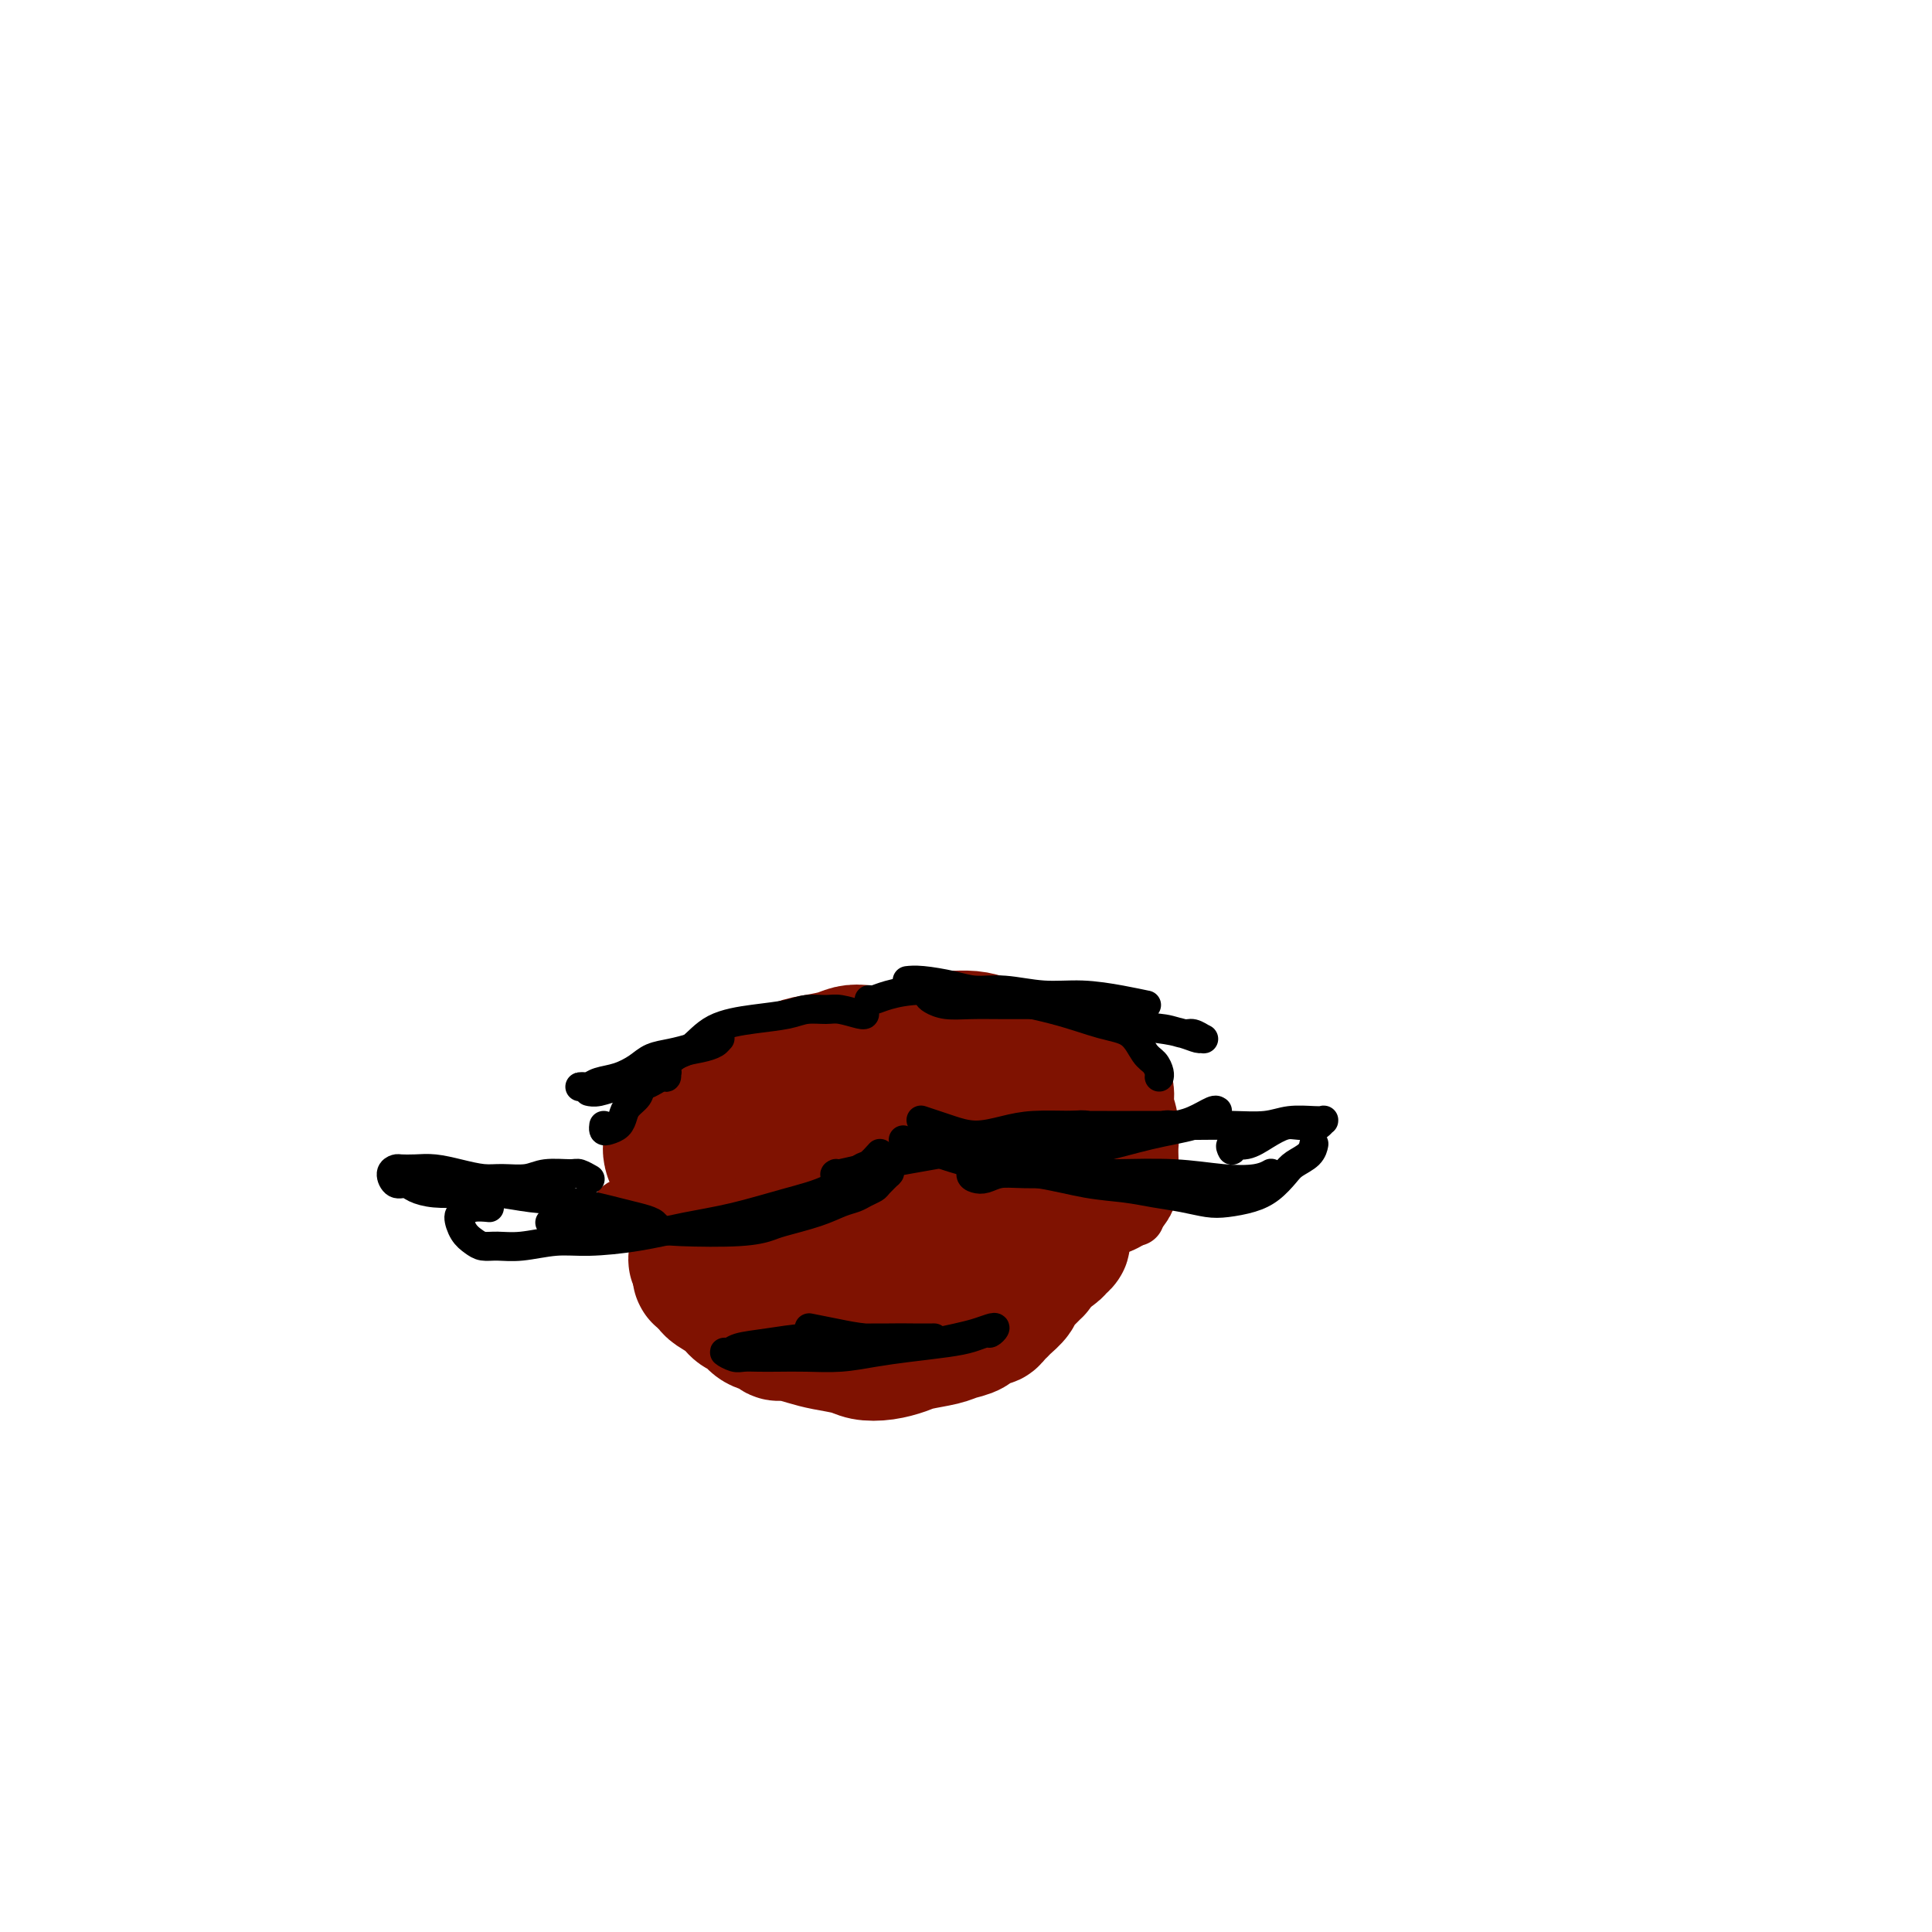 <svg viewBox='0 0 400 400' version='1.1' xmlns='http://www.w3.org/2000/svg' xmlns:xlink='http://www.w3.org/1999/xlink'><g fill='none' stroke='#7F1201' stroke-width='20' stroke-linecap='round' stroke-linejoin='round'><path d='M165,271c-0.000,0.000 -0.000,0.000 0,0c0.000,-0.000 0.000,-0.000 0,0c-0.000,0.000 -0.000,0.000 0,0c0.000,-0.000 0.001,-0.001 0,0c-0.001,0.001 -0.003,0.003 0,0c0.003,-0.003 0.010,-0.012 0,0c-0.010,0.012 -0.037,0.045 0,0c0.037,-0.045 0.140,-0.167 0,0c-0.140,0.167 -0.522,0.622 0,1c0.522,0.378 1.947,0.677 3,1c1.053,0.323 1.735,0.668 3,1c1.265,0.332 3.115,0.649 5,1c1.885,0.351 3.807,0.736 5,1c1.193,0.264 1.657,0.409 3,1c1.343,0.591 3.566,1.630 5,2c1.434,0.370 2.079,0.073 3,0c0.921,-0.073 2.116,0.079 3,0c0.884,-0.079 1.455,-0.388 2,-1c0.545,-0.612 1.064,-1.528 2,-2c0.936,-0.472 2.289,-0.501 3,-1c0.711,-0.499 0.779,-1.468 1,-2c0.221,-0.532 0.593,-0.626 1,-1c0.407,-0.374 0.848,-1.028 1,-1c0.152,0.028 0.014,0.740 0,1c-0.014,0.260 0.095,0.070 0,0c-0.095,-0.070 -0.396,-0.020 -1,0c-0.604,0.020 -1.512,0.008 -2,0c-0.488,-0.008 -0.556,-0.013 -1,0c-0.444,0.013 -1.262,0.045 -2,0c-0.738,-0.045 -1.394,-0.167 -2,0c-0.606,0.167 -1.162,0.623 -2,1c-0.838,0.377 -1.957,0.675 -3,1c-1.043,0.325 -2.011,0.675 -3,1c-0.989,0.325 -1.998,0.624 -3,1c-1.002,0.376 -1.997,0.830 -3,1c-1.003,0.170 -2.013,0.057 -3,0c-0.987,-0.057 -1.952,-0.057 -3,0c-1.048,0.057 -2.178,0.170 -3,0c-0.822,-0.170 -1.334,-0.623 -2,-1c-0.666,-0.377 -1.486,-0.679 -2,-1c-0.514,-0.321 -0.723,-0.661 -1,-1c-0.277,-0.339 -0.621,-0.679 -1,-1c-0.379,-0.321 -0.794,-0.625 -1,-1c-0.206,-0.375 -0.202,-0.821 0,-1c0.202,-0.179 0.601,-0.089 1,0'/><path d='M168,271c-0.372,-1.094 1.699,-0.829 3,-1c1.301,-0.171 1.834,-0.777 3,-1c1.166,-0.223 2.967,-0.064 4,0c1.033,0.064 1.299,0.031 2,0c0.701,-0.031 1.836,-0.061 3,0c1.164,0.061 2.357,0.212 3,0c0.643,-0.212 0.736,-0.788 1,-1c0.264,-0.212 0.698,-0.061 1,0c0.302,0.061 0.472,0.030 1,0c0.528,-0.030 1.415,-0.060 1,0c-0.415,0.060 -2.132,0.208 -3,0c-0.868,-0.208 -0.888,-0.774 -1,-1c-0.112,-0.226 -0.317,-0.113 -1,0c-0.683,0.113 -1.845,0.227 -3,0c-1.155,-0.227 -2.302,-0.793 -3,-1c-0.698,-0.207 -0.947,-0.054 -2,0c-1.053,0.054 -2.909,0.011 -4,0c-1.091,-0.011 -1.418,0.011 -2,0c-0.582,-0.011 -1.421,-0.056 -2,0c-0.579,0.056 -0.900,0.211 -1,0c-0.100,-0.211 0.020,-0.789 0,-1c-0.020,-0.211 -0.179,-0.057 0,0c0.179,0.057 0.698,0.015 2,0c1.302,-0.015 3.388,-0.004 5,0c1.612,0.004 2.750,0.001 4,0c1.250,-0.001 2.612,-0.000 4,0c1.388,0.000 2.803,0.000 4,0c1.197,-0.000 2.177,-0.000 3,0c0.823,0.000 1.489,0.000 2,0c0.511,-0.000 0.868,-0.000 1,0c0.132,0.000 0.038,0.000 0,0c-0.038,-0.000 -0.019,-0.000 0,0'/></g>
<g fill='none' stroke='#7F1201' stroke-width='12' stroke-linecap='round' stroke-linejoin='round'><path d='M192,227c-0.000,0.000 -0.001,0.000 0,0c0.001,-0.000 0.003,-0.000 0,0c-0.003,0.000 -0.012,0.001 0,0c0.012,-0.001 0.044,-0.006 0,0c-0.044,0.006 -0.165,0.021 0,0c0.165,-0.021 0.616,-0.078 1,0c0.384,0.078 0.703,0.290 2,1c1.297,0.710 3.573,1.918 5,3c1.427,1.082 2.006,2.036 3,3c0.994,0.964 2.405,1.936 4,3c1.595,1.064 3.375,2.221 5,3c1.625,0.779 3.093,1.181 5,2c1.907,0.819 4.251,2.055 6,3c1.749,0.945 2.904,1.598 4,2c1.096,0.402 2.135,0.553 3,1c0.865,0.447 1.556,1.192 2,2c0.444,0.808 0.641,1.681 1,2c0.359,0.319 0.881,0.086 1,0c0.119,-0.086 -0.164,-0.023 0,0c0.164,0.023 0.775,0.006 1,0c0.225,-0.006 0.064,-0.002 0,0c-0.064,0.002 -0.032,0.001 0,0'/><path d='M188,224c0.000,0.000 0.000,0.000 0,0c0.000,0.000 0.000,0.000 0,0c0.000,0.000 0.000,0.000 0,0c0.000,-0.000 0.000,0.000 0,0c0.000,0.000 -0.000,-0.000 0,0c0.000,0.000 0.000,0.000 0,0c-0.000,0.000 -0.000,0.000 0,0c0.000,0.000 0.000,0.000 0,0c-0.000,-0.000 -0.000,-0.000 0,0c0.000,0.000 0.000,0.000 0,0c-0.000,-0.000 -0.000,-0.000 0,0c0.000,0.000 0.000,0.000 0,0c-0.000,-0.000 -0.000,-0.000 0,0c0.000,0.000 0.000,0.000 0,0c-0.000,-0.000 -0.000,-0.000 0,0c0.000,0.000 0.000,0.000 0,0c-0.000,-0.000 -0.000,-0.000 0,0c0.000,0.000 0.000,0.000 0,0c-0.000,-0.000 -0.000,-0.000 0,0c0.000,0.000 0.000,0.000 0,0c-0.000,-0.000 -0.000,-0.000 0,0c0.000,0.000 0.000,0.000 0,0c-0.000,-0.000 -0.000,-0.000 0,0c0.000,0.000 0.001,0.000 0,0c-0.001,-0.000 -0.004,-0.000 0,0c0.004,0.000 0.016,0.001 0,0c-0.016,-0.001 -0.060,-0.004 0,0c0.060,0.004 0.223,0.015 0,0c-0.223,-0.015 -0.833,-0.057 -1,0c-0.167,0.057 0.109,0.211 0,0c-0.109,-0.211 -0.604,-0.789 -1,-1c-0.396,-0.211 -0.695,-0.057 -1,0c-0.305,0.057 -0.618,0.015 -1,0c-0.382,-0.015 -0.834,-0.004 -1,0c-0.166,0.004 -0.048,0.001 0,0c0.048,-0.001 0.024,-0.001 0,0'/><path d='M183,223c-0.773,0.072 -0.206,0.752 0,1c0.206,0.248 0.051,0.066 0,0c-0.051,-0.066 0.001,-0.015 0,0c-0.001,0.015 -0.056,-0.007 0,0c0.056,0.007 0.224,0.043 0,0c-0.224,-0.043 -0.838,-0.165 -1,0c-0.162,0.165 0.128,0.616 0,1c-0.128,0.384 -0.675,0.702 -1,1c-0.325,0.298 -0.427,0.577 -1,1c-0.573,0.423 -1.617,0.991 -2,1c-0.383,0.009 -0.104,-0.541 -1,0c-0.896,0.541 -2.967,2.174 -4,3c-1.033,0.826 -1.030,0.844 -1,1c0.030,0.156 0.086,0.450 -1,1c-1.086,0.550 -3.314,1.354 -5,2c-1.686,0.646 -2.831,1.132 -4,2c-1.169,0.868 -2.361,2.116 -4,3c-1.639,0.884 -3.723,1.403 -5,2c-1.277,0.597 -1.746,1.273 -3,2c-1.254,0.727 -3.295,1.505 -5,2c-1.705,0.495 -3.076,0.707 -4,1c-0.924,0.293 -1.402,0.667 -2,1c-0.598,0.333 -1.315,0.624 -2,1c-0.685,0.376 -1.336,0.836 -2,1c-0.664,0.164 -1.341,0.030 -2,0c-0.659,-0.030 -1.300,0.044 -2,0c-0.700,-0.044 -1.458,-0.204 -2,0c-0.542,0.204 -0.869,0.773 -1,1c-0.131,0.227 -0.065,0.114 0,0'/></g>
<g fill='none' stroke='#7F1201' stroke-width='28' stroke-linecap='round' stroke-linejoin='round'><path d='M157,264c-0.000,0.001 -0.000,0.002 0,0c0.000,-0.002 0.001,-0.007 0,0c-0.001,0.007 -0.004,0.027 0,0c0.004,-0.027 0.014,-0.101 0,0c-0.014,0.101 -0.053,0.376 0,0c0.053,-0.376 0.198,-1.403 0,-2c-0.198,-0.597 -0.737,-0.765 -1,-1c-0.263,-0.235 -0.248,-0.536 0,-1c0.248,-0.464 0.729,-1.091 1,-2c0.271,-0.909 0.330,-2.100 1,-3c0.670,-0.900 1.950,-1.509 3,-2c1.050,-0.491 1.871,-0.866 3,-1c1.129,-0.134 2.565,-0.028 4,0c1.435,0.028 2.868,-0.021 4,0c1.132,0.021 1.964,0.113 3,0c1.036,-0.113 2.275,-0.430 3,0c0.725,0.430 0.936,1.606 1,2c0.064,0.394 -0.017,0.004 0,0c0.017,-0.004 0.133,0.377 0,1c-0.133,0.623 -0.514,1.487 -1,2c-0.486,0.513 -1.078,0.673 -2,1c-0.922,0.327 -2.175,0.820 -3,1c-0.825,0.180 -1.221,0.045 -2,0c-0.779,-0.045 -1.942,-0.001 -3,0c-1.058,0.001 -2.012,-0.041 -3,0c-0.988,0.041 -2.008,0.166 -3,0c-0.992,-0.166 -1.954,-0.622 -3,-1c-1.046,-0.378 -2.176,-0.678 -3,-1c-0.824,-0.322 -1.342,-0.664 -2,-1c-0.658,-0.336 -1.457,-0.664 -2,-1c-0.543,-0.336 -0.830,-0.680 -1,-1c-0.170,-0.320 -0.222,-0.614 0,-1c0.222,-0.386 0.720,-0.863 1,-1c0.280,-0.137 0.343,0.064 1,0c0.657,-0.064 1.910,-0.395 3,-1c1.090,-0.605 2.018,-1.485 3,-2c0.982,-0.515 2.017,-0.664 3,-1c0.983,-0.336 1.913,-0.860 3,-1c1.087,-0.140 2.333,0.104 3,0c0.667,-0.104 0.757,-0.557 1,-1c0.243,-0.443 0.640,-0.877 1,-1c0.360,-0.123 0.685,0.064 1,0c0.315,-0.064 0.621,-0.378 1,0c0.379,0.378 0.833,1.448 1,2c0.167,0.552 0.048,0.586 0,1c-0.048,0.414 -0.024,1.207 0,2'/><path d='M173,250c0.109,1.134 -1.118,1.470 -2,2c-0.882,0.530 -1.419,1.255 -2,2c-0.581,0.745 -1.205,1.509 -2,2c-0.795,0.491 -1.762,0.710 -3,1c-1.238,0.290 -2.749,0.652 -4,1c-1.251,0.348 -2.244,0.682 -3,1c-0.756,0.318 -1.274,0.621 -2,1c-0.726,0.379 -1.659,0.834 -2,1c-0.341,0.166 -0.091,0.045 0,0c0.091,-0.045 0.025,-0.012 0,0c-0.025,0.012 -0.007,0.003 0,0c0.007,-0.003 0.002,-0.001 0,0c-0.002,0.001 -0.000,0.000 0,0c0.000,-0.000 0.000,-0.000 0,0c-0.000,0.000 0.000,0.000 0,0c-0.000,-0.000 -0.002,-0.000 0,0c0.002,0.000 0.006,-0.000 0,0c-0.006,0.000 -0.024,0.000 0,0c0.024,-0.000 0.088,-0.000 0,0c-0.088,0.000 -0.330,0.000 0,0c0.330,-0.000 1.233,-0.000 2,0c0.767,0.000 1.400,0.001 2,0c0.600,-0.001 1.168,-0.003 2,0c0.832,0.003 1.927,0.013 3,0c1.073,-0.013 2.122,-0.048 3,0c0.878,0.048 1.585,0.179 2,0c0.415,-0.179 0.538,-0.667 1,-1c0.462,-0.333 1.261,-0.512 2,-1c0.739,-0.488 1.416,-1.285 2,-2c0.584,-0.715 1.074,-1.346 2,-2c0.926,-0.654 2.290,-1.330 3,-2c0.710,-0.670 0.768,-1.335 1,-2c0.232,-0.665 0.639,-1.329 1,-2c0.361,-0.671 0.675,-1.350 1,-2c0.325,-0.650 0.661,-1.273 1,-2c0.339,-0.727 0.682,-1.558 1,-2c0.318,-0.442 0.610,-0.493 1,-1c0.390,-0.507 0.877,-1.468 1,-2c0.123,-0.532 -0.118,-0.634 0,-1c0.118,-0.366 0.594,-0.996 1,-1c0.406,-0.004 0.742,0.618 1,1c0.258,0.382 0.436,0.525 1,1c0.564,0.475 1.512,1.282 2,2c0.488,0.718 0.516,1.347 1,2c0.484,0.653 1.424,1.329 2,2c0.576,0.671 0.788,1.335 1,2'/><path d='M193,248c1.574,1.574 1.010,1.010 1,1c-0.010,-0.010 0.533,0.534 1,1c0.467,0.466 0.857,0.855 1,1c0.143,0.145 0.038,0.046 0,0c-0.038,-0.046 -0.011,-0.040 0,0c0.011,0.040 0.005,0.114 0,0c-0.005,-0.114 -0.009,-0.418 0,-1c0.009,-0.582 0.031,-1.444 0,-2c-0.031,-0.556 -0.114,-0.808 0,-1c0.114,-0.192 0.424,-0.325 0,-2c-0.424,-1.675 -1.581,-4.894 -2,-6c-0.419,-1.106 -0.098,-0.100 0,0c0.098,0.100 -0.026,-0.705 0,-1c0.026,-0.295 0.202,-0.079 0,0c-0.202,0.079 -0.783,0.021 -1,0c-0.217,-0.021 -0.069,-0.007 0,0c0.069,0.007 0.060,0.005 0,0c-0.060,-0.005 -0.172,-0.012 0,0c0.172,0.012 0.627,0.045 1,0c0.373,-0.045 0.662,-0.168 1,0c0.338,0.168 0.724,0.626 1,1c0.276,0.374 0.441,0.662 1,1c0.559,0.338 1.512,0.725 2,1c0.488,0.275 0.513,0.437 1,1c0.487,0.563 1.437,1.528 2,2c0.563,0.472 0.739,0.452 1,1c0.261,0.548 0.606,1.663 1,2c0.394,0.337 0.838,-0.106 1,0c0.162,0.106 0.043,0.760 0,1c-0.043,0.240 -0.012,0.064 0,0c0.012,-0.064 0.003,-0.017 0,0c-0.003,0.017 -0.001,0.005 0,0c0.001,-0.005 0.000,-0.001 0,0c-0.000,0.001 -0.000,0.000 0,0c0.000,-0.000 0.000,-0.000 0,0c-0.000,0.000 0.000,0.000 0,0c-0.000,-0.000 -0.000,-0.000 0,0c0.000,0.000 0.000,0.000 0,0c-0.000,-0.000 -0.001,-0.000 0,0c0.001,0.000 0.004,0.000 0,0c-0.004,-0.000 -0.015,-0.000 0,0c0.015,0.000 0.056,0.000 0,0c-0.056,-0.000 -0.207,-0.000 0,0c0.207,0.000 0.774,0.000 1,0c0.226,-0.000 0.113,-0.000 0,0'/><path d='M206,248c2.336,1.389 2.176,0.362 2,0c-0.176,-0.362 -0.369,-0.058 0,0c0.369,0.058 1.299,-0.128 2,0c0.701,0.128 1.172,0.570 2,1c0.828,0.430 2.012,0.847 3,1c0.988,0.153 1.782,0.041 2,0c0.218,-0.041 -0.138,-0.011 0,0c0.138,0.011 0.769,0.003 1,0c0.231,-0.003 0.062,-0.001 0,0c-0.062,0.001 -0.017,0.000 0,0c0.017,-0.000 0.004,-0.001 0,0c-0.004,0.001 -0.000,0.004 0,0c0.000,-0.004 -0.003,-0.013 0,0c0.003,0.013 0.012,0.049 0,0c-0.012,-0.049 -0.045,-0.183 0,0c0.045,0.183 0.168,0.682 0,1c-0.168,0.318 -0.626,0.456 -1,1c-0.374,0.544 -0.664,1.494 -1,2c-0.336,0.506 -0.717,0.566 -1,1c-0.283,0.434 -0.468,1.241 -1,2c-0.532,0.759 -1.410,1.471 -2,2c-0.590,0.529 -0.890,0.874 -1,1c-0.110,0.126 -0.029,0.034 0,0c0.029,-0.034 0.008,-0.009 0,0c-0.008,0.009 -0.002,0.002 0,0c0.002,-0.002 0.001,-0.001 0,0c-0.001,0.001 0.000,0.000 0,0c-0.000,-0.000 -0.001,-0.000 0,0c0.001,0.000 0.003,0.001 0,0c-0.003,-0.001 -0.013,-0.003 0,0c0.013,0.003 0.048,0.011 0,0c-0.048,-0.011 -0.179,-0.040 0,0c0.179,0.040 0.667,0.151 1,0c0.333,-0.151 0.511,-0.563 1,-1c0.489,-0.437 1.290,-0.898 2,-1c0.710,-0.102 1.328,0.157 2,0c0.672,-0.157 1.399,-0.729 2,-1c0.601,-0.271 1.077,-0.242 1,0c-0.077,0.242 -0.706,0.698 -1,1c-0.294,0.302 -0.253,0.452 -1,1c-0.747,0.548 -2.283,1.495 -3,2c-0.717,0.505 -0.615,0.568 -1,1c-0.385,0.432 -1.258,1.232 -2,2c-0.742,0.768 -1.355,1.505 -2,2c-0.645,0.495 -1.323,0.747 -2,1'/><path d='M208,267c-1.940,2.030 -1.291,2.104 -1,2c0.291,-0.104 0.225,-0.384 0,0c-0.225,0.384 -0.607,1.434 -1,2c-0.393,0.566 -0.797,0.647 -1,1c-0.203,0.353 -0.205,0.978 0,1c0.205,0.022 0.616,-0.559 1,-1c0.384,-0.441 0.741,-0.742 1,-1c0.259,-0.258 0.419,-0.471 1,-1c0.581,-0.529 1.582,-1.372 2,-2c0.418,-0.628 0.253,-1.042 1,-2c0.747,-0.958 2.405,-2.462 3,-3c0.595,-0.538 0.125,-0.110 0,0c-0.125,0.110 0.095,-0.098 0,0c-0.095,0.098 -0.505,0.501 -1,1c-0.495,0.499 -1.076,1.093 -2,2c-0.924,0.907 -2.190,2.127 -3,3c-0.810,0.873 -1.162,1.400 -2,2c-0.838,0.600 -2.160,1.274 -3,2c-0.840,0.726 -1.196,1.504 -2,2c-0.804,0.496 -2.055,0.711 -3,1c-0.945,0.289 -1.583,0.653 -3,1c-1.417,0.347 -3.612,0.679 -5,1c-1.388,0.321 -1.967,0.633 -3,1c-1.033,0.367 -2.519,0.789 -4,1c-1.481,0.211 -2.956,0.210 -4,0c-1.044,-0.210 -1.656,-0.630 -3,-1c-1.344,-0.370 -3.419,-0.691 -5,-1c-1.581,-0.309 -2.668,-0.607 -4,-1c-1.332,-0.393 -2.909,-0.883 -4,-1c-1.091,-0.117 -1.696,0.138 -2,0c-0.304,-0.138 -0.307,-0.670 -1,-1c-0.693,-0.330 -2.077,-0.459 -3,-1c-0.923,-0.541 -1.385,-1.493 -2,-2c-0.615,-0.507 -1.383,-0.569 -2,-1c-0.617,-0.431 -1.083,-1.229 -2,-2c-0.917,-0.771 -2.284,-1.513 -3,-2c-0.716,-0.487 -0.780,-0.718 -1,-1c-0.220,-0.282 -0.595,-0.614 -1,-1c-0.405,-0.386 -0.841,-0.825 -1,-1c-0.159,-0.175 -0.043,-0.086 0,0c0.043,0.086 0.011,0.167 0,0c-0.011,-0.167 -0.003,-0.583 0,-1c0.003,-0.417 0.001,-0.833 0,-1c-0.001,-0.167 -0.000,-0.083 0,0'/><path d='M145,262c-1.840,-2.035 -0.440,-1.124 0,-1c0.440,0.124 -0.078,-0.541 0,-1c0.078,-0.459 0.753,-0.711 1,-1c0.247,-0.289 0.065,-0.613 0,-1c-0.065,-0.387 -0.014,-0.836 0,-1c0.014,-0.164 -0.010,-0.044 0,0c0.010,0.044 0.055,0.012 0,0c-0.055,-0.012 -0.211,-0.003 0,0c0.211,0.003 0.789,0.001 1,0c0.211,-0.001 0.057,-0.000 0,0c-0.057,0.000 -0.015,0.000 0,0c0.015,-0.000 0.004,-0.000 0,0c-0.004,0.000 -0.002,0.000 0,0'/><path d='M139,239c0.000,0.000 0.000,0.000 0,0c-0.000,-0.000 -0.000,-0.000 0,0c0.000,0.000 0.001,0.002 0,0c-0.001,-0.002 -0.002,-0.006 0,0c0.002,0.006 0.007,0.023 0,0c-0.007,-0.023 -0.026,-0.087 0,0c0.026,0.087 0.098,0.326 0,0c-0.098,-0.326 -0.367,-1.217 0,-2c0.367,-0.783 1.368,-1.456 2,-2c0.632,-0.544 0.893,-0.957 2,-2c1.107,-1.043 3.059,-2.717 5,-4c1.941,-1.283 3.872,-2.175 5,-3c1.128,-0.825 1.453,-1.583 3,-2c1.547,-0.417 4.315,-0.494 6,-1c1.685,-0.506 2.289,-1.443 3,-2c0.711,-0.557 1.531,-0.735 3,-1c1.469,-0.265 3.587,-0.618 5,-1c1.413,-0.382 2.122,-0.792 3,-1c0.878,-0.208 1.926,-0.214 3,0c1.074,0.214 2.175,0.650 3,1c0.825,0.350 1.372,0.616 2,1c0.628,0.384 1.335,0.886 2,1c0.665,0.114 1.287,-0.162 2,0c0.713,0.162 1.515,0.761 2,1c0.485,0.239 0.652,0.117 1,0c0.348,-0.117 0.878,-0.227 1,0c0.122,0.227 -0.162,0.793 0,1c0.162,0.207 0.772,0.054 1,0c0.228,-0.054 0.075,-0.011 0,0c-0.075,0.011 -0.072,-0.011 0,0c0.072,0.011 0.215,0.056 0,0c-0.215,-0.056 -0.786,-0.211 -1,0c-0.214,0.211 -0.070,0.790 0,1c0.070,0.210 0.068,0.053 0,0c-0.068,-0.053 -0.200,-0.000 0,0c0.200,0.000 0.733,-0.052 1,0c0.267,0.052 0.267,0.210 0,0c-0.267,-0.210 -0.803,-0.787 -1,-1c-0.197,-0.213 -0.056,-0.061 0,0c0.056,0.061 0.028,0.030 0,0'/><path d='M192,223c0.000,0.000 0.000,0.000 0,0c-0.000,-0.000 -0.000,-0.000 0,0c0.000,0.000 0.000,0.000 0,0c-0.000,-0.000 -0.000,-0.000 0,0c0.000,0.000 0.002,0.001 0,0c-0.002,-0.001 -0.006,-0.003 0,0c0.006,0.003 0.021,0.011 0,0c-0.021,-0.011 -0.079,-0.042 0,0c0.079,0.042 0.297,0.158 1,0c0.703,-0.158 1.893,-0.588 3,-1c1.107,-0.412 2.132,-0.805 3,-1c0.868,-0.195 1.580,-0.193 2,0c0.420,0.193 0.549,0.576 1,1c0.451,0.424 1.224,0.887 2,1c0.776,0.113 1.554,-0.125 2,0c0.446,0.125 0.560,0.612 1,1c0.440,0.388 1.206,0.678 2,1c0.794,0.322 1.617,0.675 2,1c0.383,0.325 0.327,0.622 1,1c0.673,0.378 2.075,0.836 3,1c0.925,0.164 1.372,0.034 2,0c0.628,-0.034 1.436,0.029 2,0c0.564,-0.029 0.883,-0.149 1,0c0.117,0.149 0.031,0.566 0,1c-0.031,0.434 -0.008,0.886 0,1c0.008,0.114 0.002,-0.109 0,0c-0.002,0.109 -0.001,0.551 0,1c0.001,0.449 0.000,0.905 0,1c-0.000,0.095 -0.000,-0.171 0,0c0.000,0.171 0.000,0.778 0,1c-0.000,0.222 -0.000,0.060 0,0c0.000,-0.060 0.000,-0.016 0,0c-0.000,0.016 -0.000,0.004 0,0c0.000,-0.004 0.000,-0.001 0,0c-0.000,0.001 -0.000,0.001 0,0'/><path d='M193,215c-0.004,0.000 -0.007,0.000 0,0c0.007,-0.000 0.025,-0.001 0,0c-0.025,0.001 -0.092,0.002 0,0c0.092,-0.002 0.342,-0.008 1,0c0.658,0.008 1.724,0.030 3,0c1.276,-0.030 2.761,-0.111 4,0c1.239,0.111 2.233,0.415 4,1c1.767,0.585 4.308,1.452 6,2c1.692,0.548 2.536,0.776 4,1c1.464,0.224 3.549,0.444 5,1c1.451,0.556 2.269,1.450 3,2c0.731,0.550 1.377,0.758 2,1c0.623,0.242 1.225,0.518 2,1c0.775,0.482 1.724,1.168 2,2c0.276,0.832 -0.122,1.808 0,3c0.122,1.192 0.765,2.599 1,4c0.235,1.401 0.064,2.794 0,4c-0.064,1.206 -0.021,2.223 0,3c0.021,0.777 0.020,1.315 0,2c-0.020,0.685 -0.058,1.518 0,2c0.058,0.482 0.211,0.614 0,1c-0.211,0.386 -0.788,1.027 -1,1c-0.212,-0.027 -0.061,-0.722 0,-1c0.061,-0.278 0.030,-0.139 0,0'/></g>
<g fill='none' stroke='#000000' stroke-width='6' stroke-linecap='round' stroke-linejoin='round'><path d='M179,210c0.001,-0.002 0.001,-0.004 0,0c-0.001,0.004 -0.005,0.015 0,0c0.005,-0.015 0.017,-0.058 0,0c-0.017,0.058 -0.063,0.215 -1,0c-0.937,-0.215 -2.764,-0.801 -4,-1c-1.236,-0.199 -1.880,-0.011 -3,0c-1.120,0.011 -2.714,-0.155 -4,0c-1.286,0.155 -2.263,0.631 -4,1c-1.737,0.369 -4.236,0.629 -7,1c-2.764,0.371 -5.795,0.851 -8,2c-2.205,1.149 -3.584,2.965 -5,4c-1.416,1.035 -2.869,1.288 -4,2c-1.131,0.712 -1.938,1.881 -3,3c-1.062,1.119 -2.378,2.187 -3,3c-0.622,0.813 -0.552,1.370 -1,2c-0.448,0.630 -1.416,1.333 -2,2c-0.584,0.667 -0.783,1.299 -1,2c-0.217,0.701 -0.450,1.469 -1,2c-0.550,0.531 -1.415,0.823 -2,1c-0.585,0.177 -0.888,0.240 -1,0c-0.112,-0.240 -0.032,-0.783 0,-1c0.032,-0.217 0.016,-0.109 0,0'/><path d='M180,207c-0.060,-0.021 -0.121,-0.043 0,0c0.121,0.043 0.423,0.150 1,0c0.577,-0.150 1.430,-0.555 3,-1c1.570,-0.445 3.859,-0.928 7,-1c3.141,-0.072 7.135,0.267 12,1c4.865,0.733 10.603,1.859 15,3c4.397,1.141 7.455,2.298 10,3c2.545,0.702 4.577,0.948 6,2c1.423,1.052 2.238,2.909 3,4c0.762,1.091 1.472,1.416 2,2c0.528,0.584 0.873,1.426 1,2c0.127,0.574 0.036,0.878 0,1c-0.036,0.122 -0.018,0.061 0,0'/><path d='M114,253c0.000,-0.000 0.000,-0.000 0,0c-0.000,0.000 -0.000,0.000 0,0c0.000,-0.000 0.001,-0.000 0,0c-0.001,0.000 -0.002,0.001 0,0c0.002,-0.001 0.007,-0.004 0,0c-0.007,0.004 -0.027,0.016 0,0c0.027,-0.016 0.099,-0.059 0,0c-0.099,0.059 -0.369,0.218 0,0c0.369,-0.218 1.379,-0.815 2,-1c0.621,-0.185 0.854,0.042 2,0c1.146,-0.042 3.207,-0.354 6,0c2.793,0.354 6.319,1.375 9,2c2.681,0.625 4.516,0.855 8,1c3.484,0.145 8.617,0.204 12,0c3.383,-0.204 5.018,-0.670 6,-1c0.982,-0.330 1.312,-0.522 3,-1c1.688,-0.478 4.732,-1.242 7,-2c2.268,-0.758 3.758,-1.511 5,-2c1.242,-0.489 2.235,-0.713 3,-1c0.765,-0.287 1.301,-0.637 2,-1c0.699,-0.363 1.560,-0.738 2,-1c0.440,-0.262 0.458,-0.410 1,-1c0.542,-0.590 1.609,-1.621 2,-2c0.391,-0.379 0.106,-0.104 0,0c-0.106,0.104 -0.032,0.038 0,0c0.032,-0.038 0.023,-0.049 0,0c-0.023,0.049 -0.059,0.157 0,0c0.059,-0.157 0.212,-0.578 0,-1c-0.212,-0.422 -0.788,-0.844 -1,-1c-0.212,-0.156 -0.061,-0.044 0,0c0.061,0.044 0.030,0.022 0,0'/><path d='M187,236c0.185,0.388 0.371,0.776 1,1c0.629,0.224 1.703,0.283 4,1c2.297,0.717 5.817,2.090 10,3c4.183,0.910 9.030,1.357 13,2c3.970,0.643 7.062,1.482 10,2c2.938,0.518 5.723,0.714 8,1c2.277,0.286 4.048,0.663 6,1c1.952,0.337 4.087,0.635 6,1c1.913,0.365 3.605,0.796 5,1c1.395,0.204 2.494,0.182 4,0c1.506,-0.182 3.419,-0.524 5,-1c1.581,-0.476 2.830,-1.088 4,-2c1.170,-0.912 2.261,-2.126 3,-3c0.739,-0.874 1.126,-1.410 2,-2c0.874,-0.590 2.235,-1.236 3,-2c0.765,-0.764 0.933,-1.647 1,-2c0.067,-0.353 0.034,-0.177 0,0'/><path d='M255,238c0.066,0.125 0.132,0.250 0,0c-0.132,-0.250 -0.461,-0.876 0,-1c0.461,-0.124 1.714,0.254 3,0c1.286,-0.254 2.606,-1.139 4,-2c1.394,-0.861 2.861,-1.699 4,-2c1.139,-0.301 1.951,-0.067 3,0c1.049,0.067 2.334,-0.035 3,0c0.666,0.035 0.711,0.206 1,0c0.289,-0.206 0.822,-0.788 1,-1c0.178,-0.212 -0.000,-0.053 0,0c0.000,0.053 0.179,0.000 0,0c-0.179,-0.000 -0.716,0.053 -2,0c-1.284,-0.053 -3.314,-0.210 -5,0c-1.686,0.210 -3.028,0.789 -5,1c-1.972,0.211 -4.574,0.056 -7,0c-2.426,-0.056 -4.674,-0.012 -7,0c-2.326,0.012 -4.729,-0.006 -9,0c-4.271,0.006 -10.411,0.037 -15,0c-4.589,-0.037 -7.626,-0.142 -10,0c-2.374,0.142 -4.083,0.532 -6,1c-1.917,0.468 -4.041,1.015 -6,1c-1.959,-0.015 -3.752,-0.592 -5,-1c-1.248,-0.408 -1.951,-0.648 -3,-1c-1.049,-0.352 -2.442,-0.815 -3,-1c-0.558,-0.185 -0.279,-0.093 0,0'/><path d='M263,243c-0.004,0.002 -0.007,0.004 0,0c0.007,-0.004 0.025,-0.014 0,0c-0.025,0.014 -0.094,0.053 0,0c0.094,-0.053 0.349,-0.196 0,0c-0.349,0.196 -1.303,0.732 -3,1c-1.697,0.268 -4.137,0.268 -7,0c-2.863,-0.268 -6.149,-0.805 -10,-1c-3.851,-0.195 -8.267,-0.049 -12,0c-3.733,0.049 -6.782,-0.001 -10,0c-3.218,0.001 -6.604,0.051 -9,0c-2.396,-0.051 -3.802,-0.202 -5,0c-1.198,0.202 -2.189,0.759 -3,1c-0.811,0.241 -1.440,0.167 -2,0c-0.560,-0.167 -1.049,-0.426 -1,-1c0.049,-0.574 0.635,-1.463 1,-2c0.365,-0.537 0.508,-0.724 2,-1c1.492,-0.276 4.333,-0.642 7,-1c2.667,-0.358 5.160,-0.708 8,-1c2.840,-0.292 6.026,-0.525 9,-1c2.974,-0.475 5.735,-1.193 8,-2c2.265,-0.807 4.032,-1.705 5,-2c0.968,-0.295 1.135,0.011 2,0c0.865,-0.011 2.426,-0.341 4,-1c1.574,-0.659 3.159,-1.649 4,-2c0.841,-0.351 0.936,-0.065 1,0c0.064,0.065 0.096,-0.093 0,0c-0.096,0.093 -0.318,0.435 -1,1c-0.682,0.565 -1.822,1.353 -4,2c-2.178,0.647 -5.394,1.152 -9,2c-3.606,0.848 -7.603,2.040 -12,3c-4.397,0.960 -9.195,1.686 -13,2c-3.805,0.314 -6.617,0.214 -9,0c-2.383,-0.214 -4.337,-0.541 -6,-1c-1.663,-0.459 -3.033,-1.051 -4,-2c-0.967,-0.949 -1.530,-2.256 -2,-3c-0.470,-0.744 -0.849,-0.927 -1,-1c-0.151,-0.073 -0.076,-0.037 0,0'/><path d='M182,239c0.014,-0.016 0.029,-0.032 0,0c-0.029,0.032 -0.101,0.112 0,0c0.101,-0.112 0.374,-0.417 0,0c-0.374,0.417 -1.394,1.558 -2,2c-0.606,0.442 -0.798,0.187 -2,1c-1.202,0.813 -3.416,2.693 -6,4c-2.584,1.307 -5.540,2.039 -9,3c-3.460,0.961 -7.423,2.151 -11,3c-3.577,0.849 -6.766,1.356 -10,2c-3.234,0.644 -6.511,1.426 -10,2c-3.489,0.574 -7.190,0.939 -10,1c-2.810,0.061 -4.731,-0.182 -7,0c-2.269,0.182 -4.888,0.790 -7,1c-2.112,0.210 -3.719,0.021 -5,0c-1.281,-0.021 -2.236,0.125 -3,0c-0.764,-0.125 -1.339,-0.521 -2,-1c-0.661,-0.479 -1.410,-1.043 -2,-2c-0.590,-0.957 -1.023,-2.309 -1,-3c0.023,-0.691 0.501,-0.721 1,-1c0.499,-0.279 1.019,-0.806 2,-1c0.981,-0.194 2.423,-0.055 3,0c0.577,0.055 0.288,0.028 0,0'/><path d='M136,254c0.003,0.006 0.006,0.013 0,0c-0.006,-0.013 -0.020,-0.044 0,0c0.020,0.044 0.074,0.163 0,0c-0.074,-0.163 -0.275,-0.607 -1,-1c-0.725,-0.393 -1.973,-0.736 -3,-1c-1.027,-0.264 -1.834,-0.449 -4,-1c-2.166,-0.551 -5.692,-1.467 -9,-2c-3.308,-0.533 -6.399,-0.681 -9,-1c-2.601,-0.319 -4.713,-0.808 -7,-1c-2.287,-0.192 -4.749,-0.088 -7,0c-2.251,0.088 -4.293,0.161 -6,0c-1.707,-0.161 -3.081,-0.555 -4,-1c-0.919,-0.445 -1.383,-0.942 -2,-1c-0.617,-0.058 -1.386,0.325 -2,0c-0.614,-0.325 -1.071,-1.356 -1,-2c0.071,-0.644 0.671,-0.902 1,-1c0.329,-0.098 0.388,-0.037 1,0c0.612,0.037 1.779,0.048 3,0c1.221,-0.048 2.497,-0.155 4,0c1.503,0.155 3.232,0.574 5,1c1.768,0.426 3.573,0.861 5,1c1.427,0.139 2.475,-0.016 4,0c1.525,0.016 3.526,0.204 5,0c1.474,-0.204 2.419,-0.801 4,-1c1.581,-0.199 3.797,-0.001 5,0c1.203,0.001 1.394,-0.196 2,0c0.606,0.196 1.626,0.785 2,1c0.374,0.215 0.100,0.058 0,0c-0.100,-0.058 -0.027,-0.015 0,0c0.027,0.015 0.007,0.004 0,0c-0.007,-0.004 -0.002,-0.001 0,0c0.002,0.001 0.001,0.001 0,0'/><path d='M173,243c0.084,-0.047 0.168,-0.094 0,0c-0.168,0.094 -0.588,0.330 1,0c1.588,-0.330 5.184,-1.227 9,-2c3.816,-0.773 7.852,-1.424 11,-2c3.148,-0.576 5.407,-1.079 9,-2c3.593,-0.921 8.518,-2.261 12,-3c3.482,-0.739 5.521,-0.879 7,-1c1.479,-0.121 2.398,-0.225 3,0c0.602,0.225 0.886,0.779 1,1c0.114,0.221 0.057,0.111 0,0'/><path d='M158,280c-0.000,0.000 -0.000,0.000 0,0c0.000,-0.000 0.001,-0.000 0,0c-0.001,0.000 -0.005,0.000 0,0c0.005,-0.000 0.018,-0.000 0,0c-0.018,0.000 -0.066,0.001 0,0c0.066,-0.001 0.244,-0.003 0,0c-0.244,0.003 -0.912,0.012 0,0c0.912,-0.012 3.405,-0.045 7,0c3.595,0.045 8.292,0.167 12,0c3.708,-0.167 6.425,-0.623 9,-1c2.575,-0.377 5.006,-0.677 7,-1c1.994,-0.323 3.550,-0.671 5,-1c1.450,-0.329 2.793,-0.639 4,-1c1.207,-0.361 2.277,-0.773 3,-1c0.723,-0.227 1.099,-0.268 1,0c-0.099,0.268 -0.674,0.845 -1,1c-0.326,0.155 -0.402,-0.113 -1,0c-0.598,0.113 -1.718,0.609 -3,1c-1.282,0.391 -2.725,0.679 -5,1c-2.275,0.321 -5.382,0.674 -8,1c-2.618,0.326 -4.749,0.623 -7,1c-2.251,0.377 -4.623,0.833 -7,1c-2.377,0.167 -4.758,0.046 -7,0c-2.242,-0.046 -4.346,-0.016 -6,0c-1.654,0.016 -2.857,0.019 -4,0c-1.143,-0.019 -2.226,-0.061 -3,0c-0.774,0.061 -1.238,0.224 -2,0c-0.762,-0.224 -1.820,-0.834 -2,-1c-0.180,-0.166 0.518,0.113 1,0c0.482,-0.113 0.746,-0.619 2,-1c1.254,-0.381 3.496,-0.638 6,-1c2.504,-0.362 5.269,-0.829 8,-1c2.731,-0.171 5.428,-0.046 8,0c2.572,0.046 5.018,0.012 7,0c1.982,-0.012 3.501,-0.003 5,0c1.499,0.003 2.979,0.001 4,0c1.021,-0.001 1.584,0.001 2,0c0.416,-0.001 0.686,-0.003 0,0c-0.686,0.003 -2.328,0.011 -4,0c-1.672,-0.011 -3.373,-0.042 -5,0c-1.627,0.042 -3.178,0.155 -5,0c-1.822,-0.155 -3.914,-0.580 -6,-1c-2.086,-0.420 -4.168,-0.834 -5,-1c-0.832,-0.166 -0.416,-0.083 0,0'/><path d='M122,226c-0.000,-0.000 -0.000,-0.000 0,0c0.000,0.000 0.000,0.000 0,0c-0.000,-0.000 -0.000,-0.000 0,0c0.000,0.000 0.000,0.000 0,0c-0.000,-0.000 -0.001,-0.000 0,0c0.001,0.000 0.005,0.001 0,0c-0.005,-0.001 -0.018,-0.004 0,0c0.018,0.004 0.066,0.016 0,0c-0.066,-0.016 -0.247,-0.060 0,0c0.247,0.060 0.920,0.222 2,0c1.080,-0.222 2.566,-0.829 4,-1c1.434,-0.171 2.815,0.094 4,0c1.185,-0.094 2.175,-0.547 3,-1c0.825,-0.453 1.484,-0.907 2,-1c0.516,-0.093 0.889,0.175 1,0c0.111,-0.175 -0.038,-0.794 0,-1c0.038,-0.206 0.264,0.000 0,0c-0.264,-0.000 -1.019,-0.206 -2,0c-0.981,0.206 -2.188,0.826 -3,1c-0.812,0.174 -1.229,-0.097 -2,0c-0.771,0.097 -1.896,0.562 -3,1c-1.104,0.438 -2.188,0.849 -3,1c-0.812,0.151 -1.354,0.041 -2,0c-0.646,-0.041 -1.398,-0.014 -2,0c-0.602,0.014 -1.053,0.016 -1,0c0.053,-0.016 0.612,-0.048 1,0c0.388,0.048 0.606,0.178 1,0c0.394,-0.178 0.965,-0.663 2,-1c1.035,-0.337 2.535,-0.524 4,-1c1.465,-0.476 2.896,-1.241 4,-2c1.104,-0.759 1.882,-1.514 3,-2c1.118,-0.486 2.576,-0.704 4,-1c1.424,-0.296 2.813,-0.668 4,-1c1.187,-0.332 2.173,-0.622 3,-1c0.827,-0.378 1.496,-0.844 2,-1c0.504,-0.156 0.844,-0.001 1,0c0.156,0.001 0.129,-0.152 0,0c-0.129,0.152 -0.359,0.608 -1,1c-0.641,0.392 -1.691,0.721 -3,1c-1.309,0.279 -2.877,0.508 -4,1c-1.123,0.492 -1.802,1.248 -3,2c-1.198,0.752 -2.914,1.501 -4,2c-1.086,0.499 -1.543,0.750 -2,1'/><path d='M132,223c-3.250,1.405 -2.875,0.917 -3,1c-0.125,0.083 -0.750,0.738 -1,1c-0.250,0.262 -0.125,0.131 0,0'/><path d='M207,205c0.003,0.001 0.006,0.002 0,0c-0.006,-0.002 -0.021,-0.007 0,0c0.021,0.007 0.078,0.027 0,0c-0.078,-0.027 -0.290,-0.102 0,0c0.290,0.102 1.084,0.380 3,1c1.916,0.620 4.954,1.582 8,2c3.046,0.418 6.100,0.293 9,1c2.900,0.707 5.646,2.246 8,3c2.354,0.754 4.316,0.724 6,1c1.684,0.276 3.091,0.859 4,1c0.909,0.141 1.322,-0.161 2,0c0.678,0.161 1.622,0.786 2,1c0.378,0.214 0.189,0.017 0,0c-0.189,-0.017 -0.378,0.147 -1,0c-0.622,-0.147 -1.677,-0.607 -3,-1c-1.323,-0.393 -2.915,-0.721 -5,-1c-2.085,-0.279 -4.665,-0.508 -7,-1c-2.335,-0.492 -4.427,-1.246 -7,-2c-2.573,-0.754 -5.626,-1.509 -8,-2c-2.374,-0.491 -4.067,-0.720 -6,-1c-1.933,-0.280 -4.105,-0.612 -6,-1c-1.895,-0.388 -3.513,-0.833 -5,-1c-1.487,-0.167 -2.841,-0.056 -4,0c-1.159,0.056 -2.121,0.057 -3,0c-0.879,-0.057 -1.676,-0.173 -2,0c-0.324,0.173 -0.177,0.635 0,1c0.177,0.365 0.384,0.634 1,1c0.616,0.366 1.640,0.830 3,1c1.360,0.170 3.055,0.046 5,0c1.945,-0.046 4.141,-0.012 7,0c2.859,0.012 6.380,0.003 9,0c2.620,-0.003 4.337,-0.001 6,0c1.663,0.001 3.272,0.001 5,0c1.728,-0.001 3.575,-0.003 5,0c1.425,0.003 2.428,0.011 3,0c0.572,-0.011 0.712,-0.040 1,0c0.288,0.040 0.725,0.150 0,0c-0.725,-0.150 -2.612,-0.561 -5,-1c-2.388,-0.439 -5.277,-0.905 -8,-1c-2.723,-0.095 -5.282,0.181 -8,0c-2.718,-0.181 -5.597,-0.819 -8,-1c-2.403,-0.181 -4.329,0.095 -6,0c-1.671,-0.095 -3.087,-0.562 -5,-1c-1.913,-0.438 -4.323,-0.849 -6,-1c-1.677,-0.151 -2.622,-0.043 -3,0c-0.378,0.043 -0.189,0.022 0,0'/></g>
</svg>